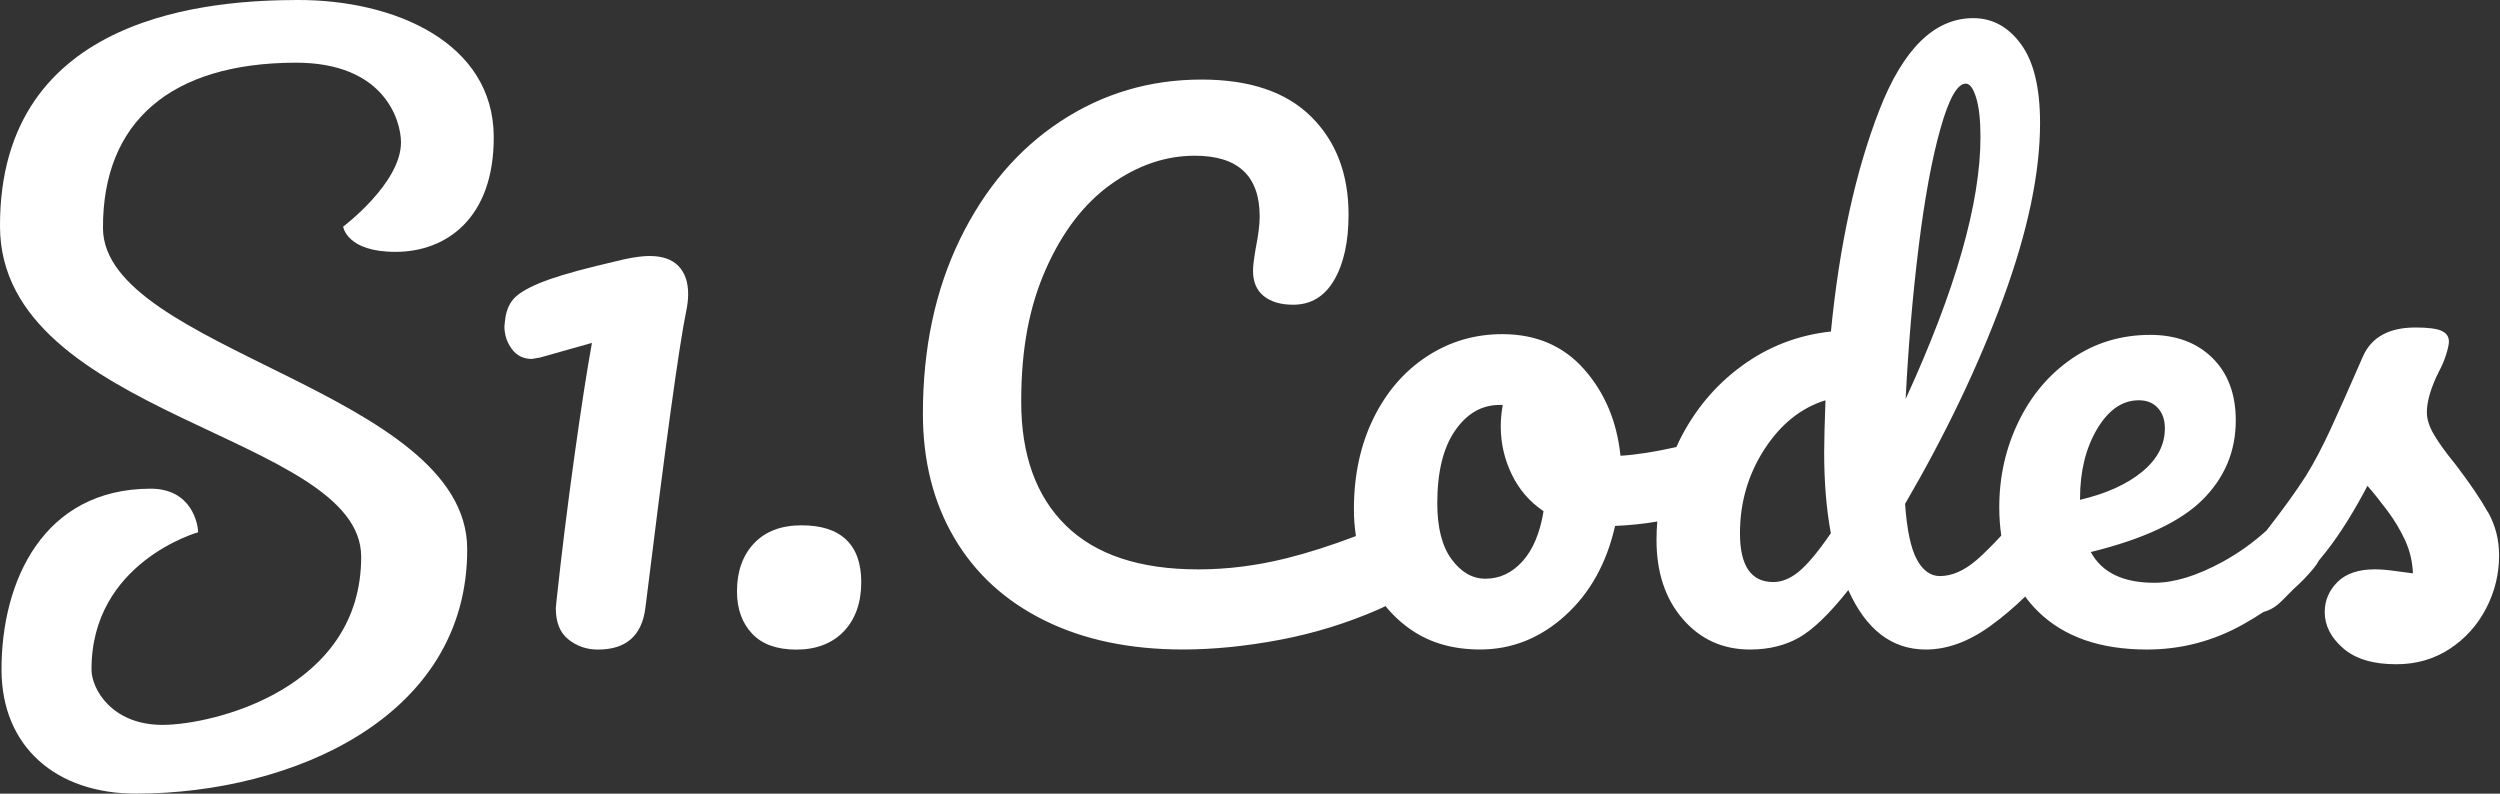 <svg width="126" height="40" viewBox="0 0 126 40" fill="none" xmlns="http://www.w3.org/2000/svg">
<rect x="0" y="0" width="126" height="40" fill="#333333" stroke="none"/>
<path d="M17.296 11.421C17.296 11.421 17.458 12.704 19.96 12.694C22.462 12.684 24.899 11.033 24.885 6.9C24.873 2.152 19.899 -0.018 14.982 0C10.869 0.014 -0.038 0.592 0 11.421C0.036 21.039 18.189 21.888 18.203 28.046C18.228 34.733 10.726 36.534 8.187 36.534C5.649 36.534 4.616 34.737 4.612 33.751C4.594 28.335 9.984 26.827 9.984 26.827C9.984 26.423 9.669 24.622 7.581 24.63C2.203 24.64 0.061 29.264 0.077 33.779C0.091 37.619 2.805 40.016 6.904 40C14.741 39.972 23.579 36.148 23.547 27.656C23.519 19.713 5.212 17.64 5.19 11.498C5.17 6.148 8.593 3.181 14.879 3.159C19.402 3.143 20.21 6.102 20.21 7.177C20.21 9.236 17.296 11.421 17.296 11.421Z" fill="white"/>
<path d="M32.732 12.902C32.395 12.902 31.968 12.959 31.453 13.07L30.038 13.408C28.759 13.723 27.799 14.014 27.158 14.283C26.518 14.551 26.085 14.822 25.861 15.091C25.637 15.36 25.501 15.709 25.457 16.136L25.422 16.439C25.422 16.865 25.546 17.247 25.792 17.585C26.039 17.922 26.376 18.09 26.803 18.09L27.207 18.023L29.834 17.282C29.588 18.63 29.289 20.554 28.941 23.058C28.593 25.562 28.296 27.969 28.048 30.281L28.013 30.651C28.013 31.37 28.226 31.896 28.654 32.233C29.08 32.571 29.573 32.738 30.135 32.738C31.55 32.738 32.346 32.043 32.526 30.651C33.537 22.433 34.222 17.45 34.582 15.697C34.648 15.384 34.683 15.091 34.683 14.822C34.683 14.216 34.519 13.745 34.194 13.408C33.868 13.07 33.379 12.902 32.728 12.902H32.732Z" fill="white"/>
<path d="M40.41 26.475C39.377 26.475 38.575 26.779 38.003 27.385C37.431 27.991 37.144 28.799 37.144 29.81C37.144 30.685 37.397 31.392 37.902 31.932C38.407 32.472 39.153 32.74 40.141 32.74C41.13 32.74 41.948 32.431 42.532 31.815C43.116 31.198 43.407 30.372 43.407 29.339C43.407 28.395 43.155 27.684 42.649 27.201C42.144 26.718 41.398 26.477 40.41 26.477V26.475Z" fill="white"/>
<path d="M125.394 25.819C125.024 25.156 124.478 24.353 123.761 23.412C123.265 22.805 122.902 22.3 122.667 21.896C122.431 21.492 122.314 21.122 122.314 20.784C122.314 20.222 122.516 19.537 122.92 18.729C123.077 18.438 123.201 18.145 123.29 17.854C123.379 17.563 123.425 17.349 123.425 17.213C123.425 16.967 123.302 16.787 123.055 16.674C122.809 16.562 122.37 16.506 121.742 16.506C120.394 16.506 119.508 17.001 119.082 17.987C118.409 19.535 117.863 20.76 117.449 21.657C117.033 22.555 116.624 23.331 116.22 23.982C115.737 24.739 115.074 25.659 114.234 26.736C113.565 27.344 112.829 27.87 112.027 28.311C110.735 29.018 109.585 29.372 108.575 29.372C107.002 29.372 105.937 28.856 105.375 27.823C108.025 27.173 109.905 26.291 111.016 25.18C112.128 24.068 112.683 22.739 112.683 21.189C112.683 19.865 112.289 18.814 111.505 18.04C110.719 17.266 109.674 16.878 108.373 16.878C106.913 16.878 105.606 17.27 104.45 18.056C103.294 18.842 102.39 19.903 101.74 21.239C101.089 22.575 100.763 24.018 100.763 25.566C100.763 26.065 100.798 26.542 100.865 26.993C100.384 27.512 99.967 27.927 99.62 28.226C98.991 28.765 98.375 29.034 97.768 29.034C97.297 29.034 96.909 28.753 96.606 28.191C96.303 27.629 96.107 26.698 96.016 25.396C98.082 21.849 99.731 18.391 100.968 15.024C102.202 11.657 102.819 8.715 102.819 6.201C102.819 4.428 102.5 3.102 101.859 2.227C101.218 1.352 100.416 0.914 99.452 0.914C97.5 0.914 95.921 2.458 94.721 5.544C93.52 8.63 92.706 12.353 92.279 16.708C90.618 16.888 89.118 17.466 87.785 18.442C86.449 19.418 85.4 20.675 84.636 22.213C84.583 22.318 84.539 22.425 84.49 22.53C83.431 22.771 82.492 22.918 81.673 22.971C81.493 21.243 80.881 19.788 79.838 18.61C78.795 17.431 77.419 16.841 75.713 16.841C74.321 16.841 73.053 17.217 71.907 17.969C70.762 18.721 69.864 19.766 69.213 21.102C68.563 22.437 68.237 23.959 68.237 25.665C68.237 26.128 68.272 26.578 68.338 27.019C67.079 27.496 65.905 27.872 64.82 28.141C63.326 28.511 61.851 28.697 60.392 28.697C57.451 28.697 55.228 27.961 53.724 26.49C52.221 25.02 51.469 22.937 51.469 20.243C51.469 17.549 51.883 15.433 52.714 13.557C53.545 11.684 54.634 10.263 55.98 9.297C57.328 8.333 58.741 7.848 60.222 7.848C62.399 7.848 63.488 8.87 63.488 10.912C63.488 11.316 63.421 11.855 63.286 12.528C63.195 13.068 63.151 13.438 63.151 13.64C63.151 14.202 63.33 14.628 63.69 14.919C64.05 15.21 64.543 15.358 65.171 15.358C66.069 15.358 66.76 14.944 67.243 14.113C67.726 13.282 67.967 12.183 67.967 10.813C67.967 8.769 67.338 7.124 66.081 5.879C64.824 4.632 62.983 4.01 60.557 4.01C57.953 4.01 55.584 4.711 53.452 6.114C51.318 7.516 49.63 9.499 48.383 12.057C47.138 14.616 46.514 17.547 46.514 20.847C46.514 23.228 47.041 25.315 48.096 27.11C49.151 28.907 50.667 30.293 52.641 31.269C54.616 32.245 56.94 32.734 59.612 32.734C61.16 32.734 62.795 32.571 64.513 32.245C66.231 31.92 67.886 31.409 69.48 30.713C69.602 30.661 69.717 30.602 69.828 30.546C70.204 31.009 70.642 31.415 71.146 31.758C72.1 32.409 73.249 32.734 74.597 32.734C76.192 32.734 77.617 32.169 78.874 31.035C80.131 29.901 80.974 28.391 81.4 26.506C82.138 26.475 82.845 26.401 83.526 26.285C83.502 26.591 83.488 26.9 83.488 27.213C83.488 28.852 83.93 30.182 84.818 31.205C85.705 32.227 86.833 32.736 88.203 32.736C89.147 32.736 89.971 32.534 90.679 32.13C91.386 31.726 92.211 30.93 93.154 29.739C94.052 31.738 95.355 32.736 97.061 32.736C98.138 32.736 99.228 32.338 100.327 31.54C100.935 31.099 101.515 30.606 102.069 30.067C102.263 30.331 102.479 30.582 102.718 30.817C104.019 32.096 105.85 32.736 108.207 32.736C109.935 32.736 111.558 32.31 113.073 31.457C113.431 31.255 113.769 31.049 114.088 30.839C114.407 30.76 114.715 30.574 115.01 30.277C115.206 30.085 115.4 29.891 115.588 29.695C115.963 29.359 116.301 29.016 116.592 28.66C116.699 28.535 116.794 28.397 116.875 28.246C117 28.092 117.128 27.941 117.249 27.785C117.934 26.91 118.623 25.811 119.32 24.485C119.634 24.845 119.971 25.265 120.331 25.748C120.691 26.231 120.988 26.73 121.224 27.247C121.461 27.765 121.588 28.314 121.612 28.897C121.41 28.874 121.113 28.834 120.719 28.779C120.325 28.723 119.983 28.695 119.692 28.695C118.862 28.695 118.233 28.909 117.807 29.335C117.38 29.762 117.166 30.267 117.166 30.851C117.166 31.524 117.475 32.13 118.092 32.67C118.708 33.209 119.601 33.478 120.769 33.478C121.78 33.478 122.677 33.219 123.463 32.704C124.25 32.189 124.862 31.508 125.299 30.667C125.737 29.824 125.955 28.933 125.955 27.989C125.955 27.203 125.769 26.48 125.4 25.817L125.394 25.819ZM96.701 12.431C97.004 9.984 97.368 8.003 97.797 6.488C98.223 4.972 98.65 4.214 99.076 4.214C99.278 4.214 99.452 4.45 99.597 4.921C99.743 5.392 99.816 6.055 99.816 6.908C99.816 10.23 98.559 14.632 96.044 20.109C96.18 17.438 96.398 14.879 96.701 12.431ZM76.732 28.292C76.204 28.876 75.582 29.167 74.862 29.167C74.212 29.167 73.644 28.842 73.163 28.191C72.68 27.541 72.439 26.597 72.439 25.362C72.439 23.791 72.736 22.573 73.332 21.708C73.927 20.845 74.674 20.41 75.572 20.41H75.739C75.673 20.77 75.638 21.13 75.638 21.488C75.638 22.34 75.824 23.149 76.194 23.913C76.564 24.677 77.097 25.293 77.795 25.764C77.615 26.863 77.261 27.706 76.734 28.29L76.732 28.292ZM90.656 28.814C90.23 29.161 89.804 29.335 89.377 29.335C88.253 29.335 87.694 28.517 87.694 26.876C87.694 25.328 88.104 23.919 88.922 22.65C89.741 21.383 90.77 20.556 92.004 20.174C91.96 21.387 91.938 22.262 91.938 22.801C91.938 24.305 92.049 25.663 92.275 26.876C91.624 27.819 91.085 28.464 90.658 28.812L90.656 28.814ZM104.834 25.125C104.834 23.757 105.121 22.589 105.693 21.623C106.265 20.659 106.966 20.174 107.797 20.174C108.201 20.174 108.52 20.303 108.757 20.562C108.993 20.821 109.11 21.162 109.11 21.589C109.11 22.419 108.728 23.149 107.964 23.777C107.2 24.406 106.158 24.877 104.832 25.192V25.125H104.834Z" fill="white"/>
</svg>
